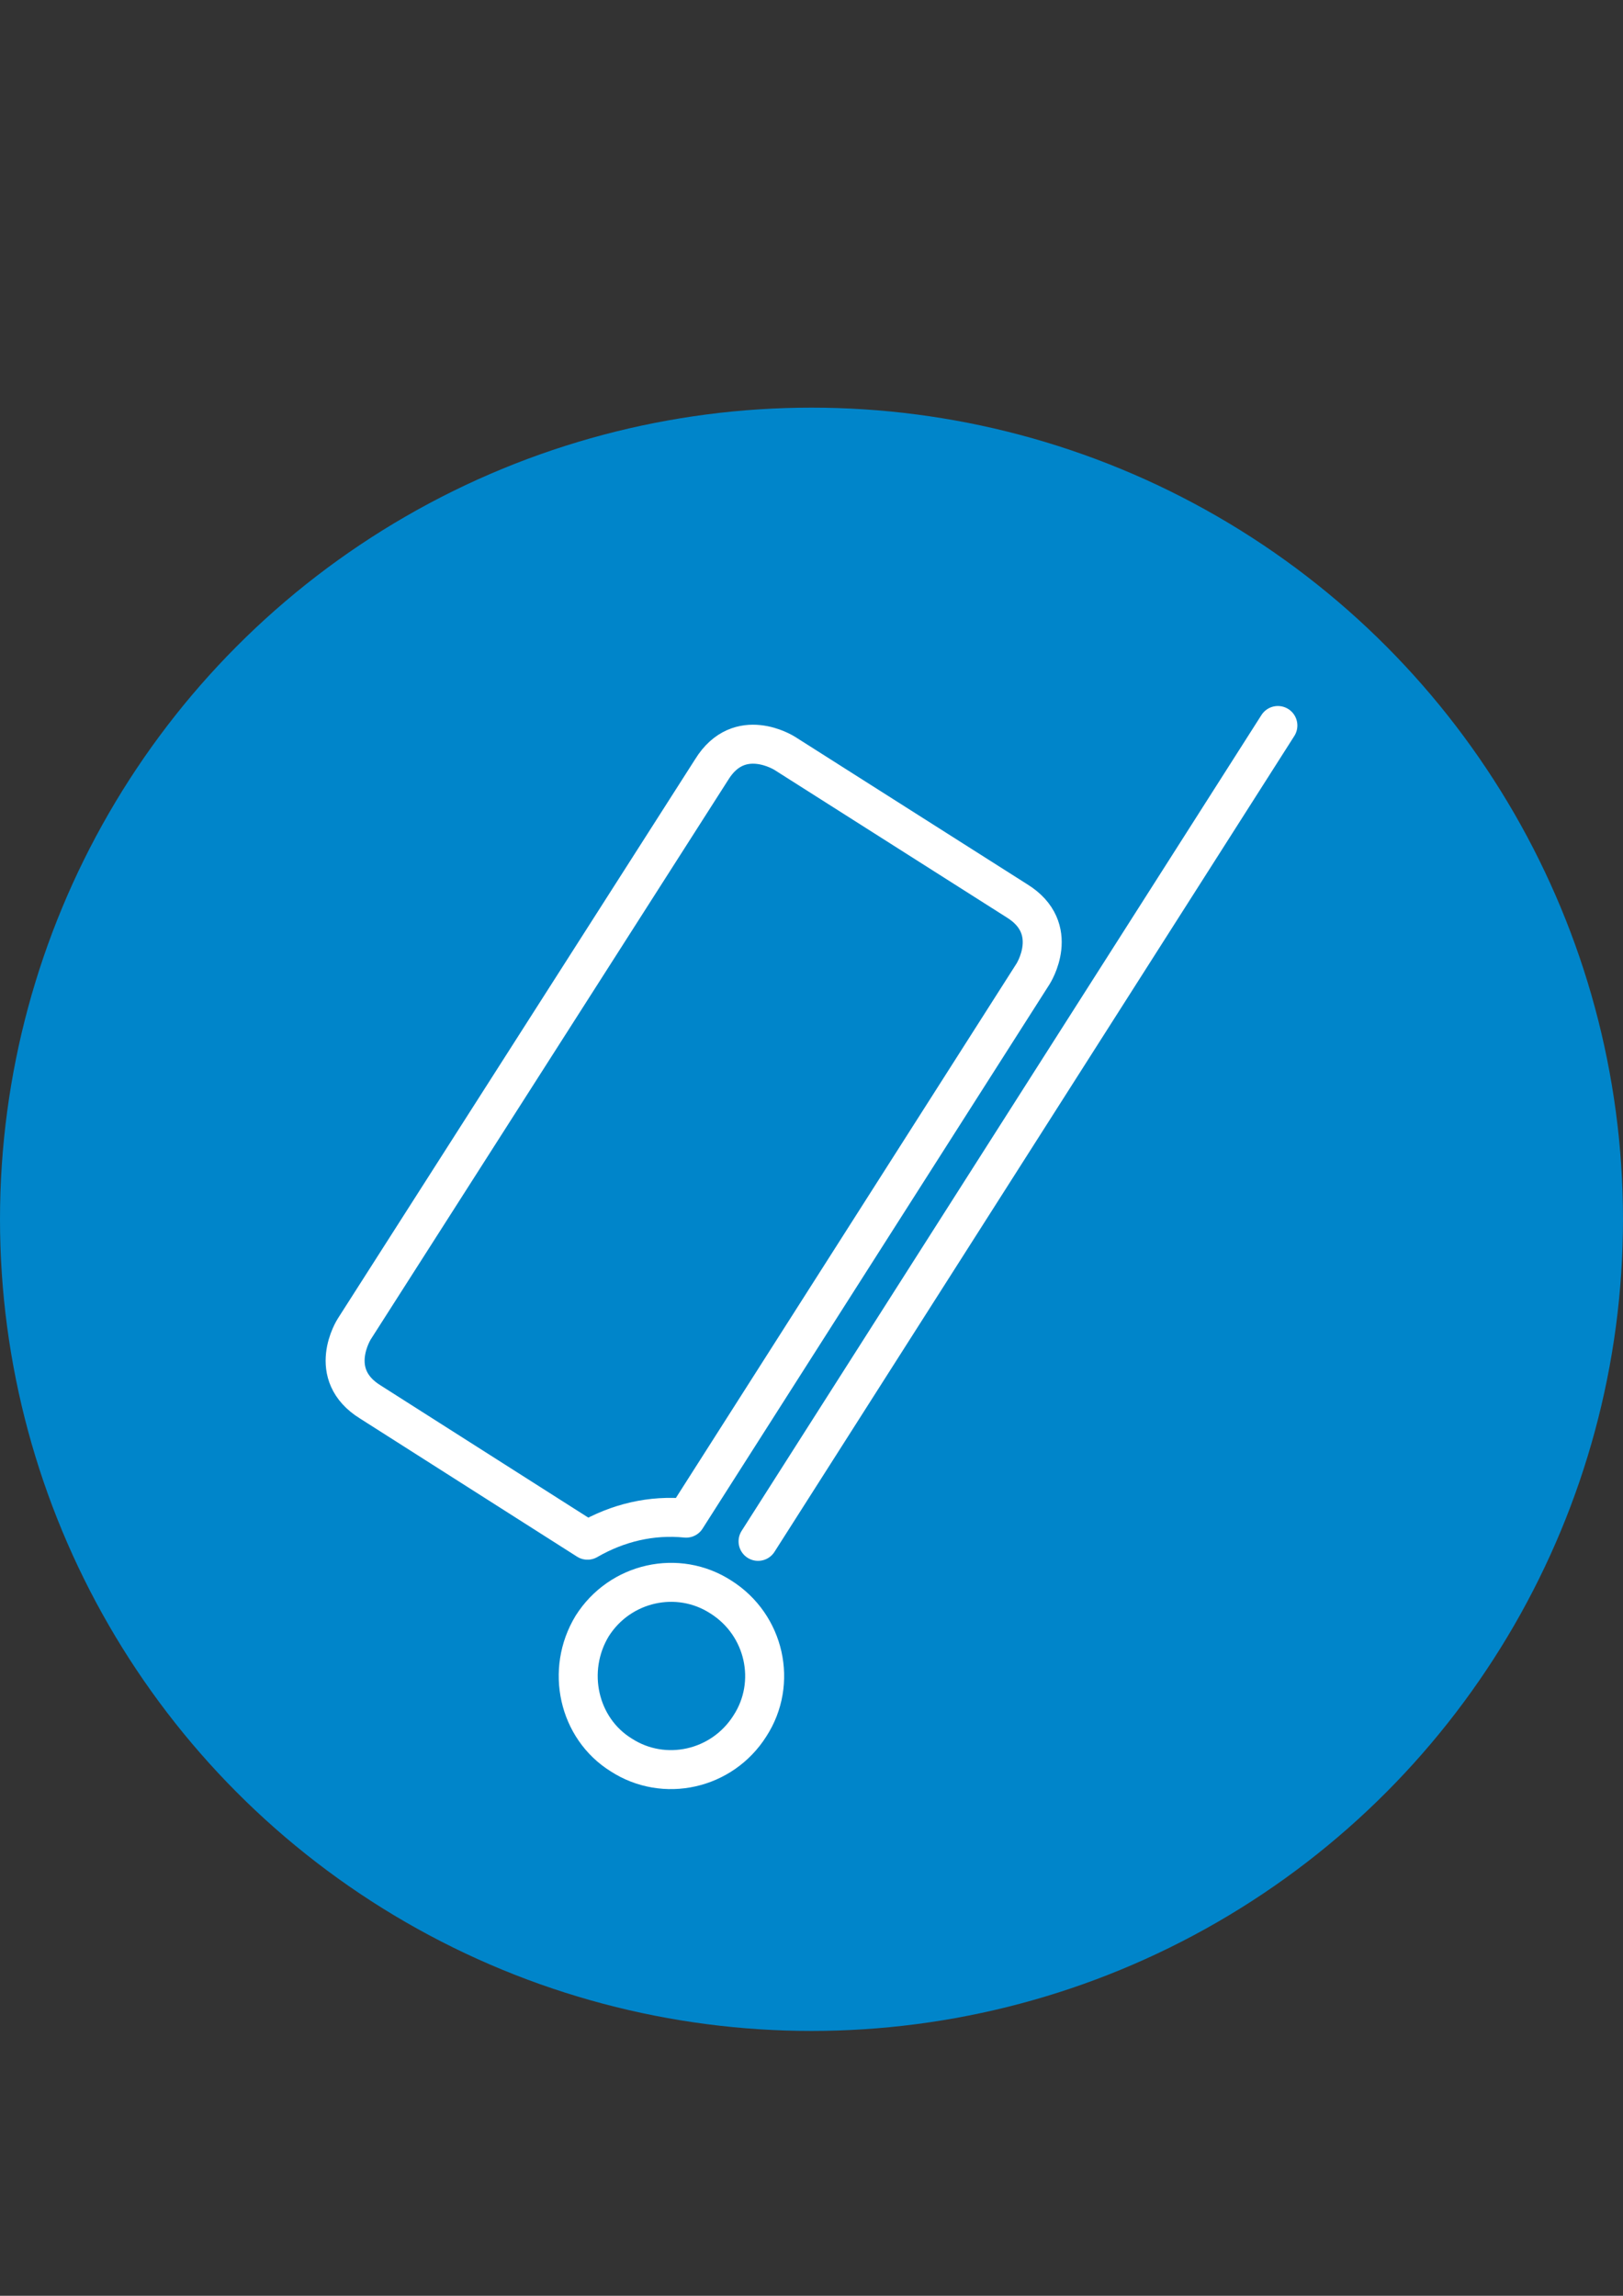 <?xml version="1.0" encoding="utf-8"?>
<!-- Generator: Adobe Illustrator 15.0.0, SVG Export Plug-In . SVG Version: 6.00 Build 0)  -->
<!DOCTYPE svg PUBLIC "-//W3C//DTD SVG 1.1//EN" "http://www.w3.org/Graphics/SVG/1.1/DTD/svg11.dtd">
<svg version="1.1" id="Capa_1" xmlns="http://www.w3.org/2000/svg" xmlns:xlink="http://www.w3.org/1999/xlink" x="0px" y="0px"
	 width="595.279px" height="841.891px" viewBox="0 0 595.279 841.891" enable-background="new 0 0 595.279 841.891"
	 xml:space="preserve">
<rect x="0" y="0" width="595.279" height="841.891" fill="#333333" stroke="none"/>
<circle fill="#0085CA" cx="297.639" cy="447.125" r="297.638"/>
<g>
	
		<line fill="none" stroke="#FFFFFF" stroke-width="14.298" stroke-linecap="round" stroke-linejoin="round" x1="468.697" y1="266.05" x2="278.038" y2="565.23"/>
	<path fill="none" stroke="#FFFFFF" stroke-width="14.298" stroke-linecap="round" stroke-linejoin="round" d="M227.822,643.534
		c15.745,10.215,37.024,5.532,47.238-10.64c10.213-15.745,5.532-37.023-10.64-47.238c-15.745-10.213-37.024-5.532-47.238,10.642
		C207.394,612.469,212.076,633.747,227.822,643.534L227.822,643.534z M251.654,556.72l127.25-199.597
		c0,0,10.639-16.597-5.959-26.811l-85.118-54.048c0,0-16.598-10.64-26.811,5.958L129.94,487.351c0,0-10.64,16.598,5.958,26.811
		l79.581,50.644C226.545,558.42,238.886,555.441,251.654,556.72L251.654,556.72z"/>
</g>
</svg>
